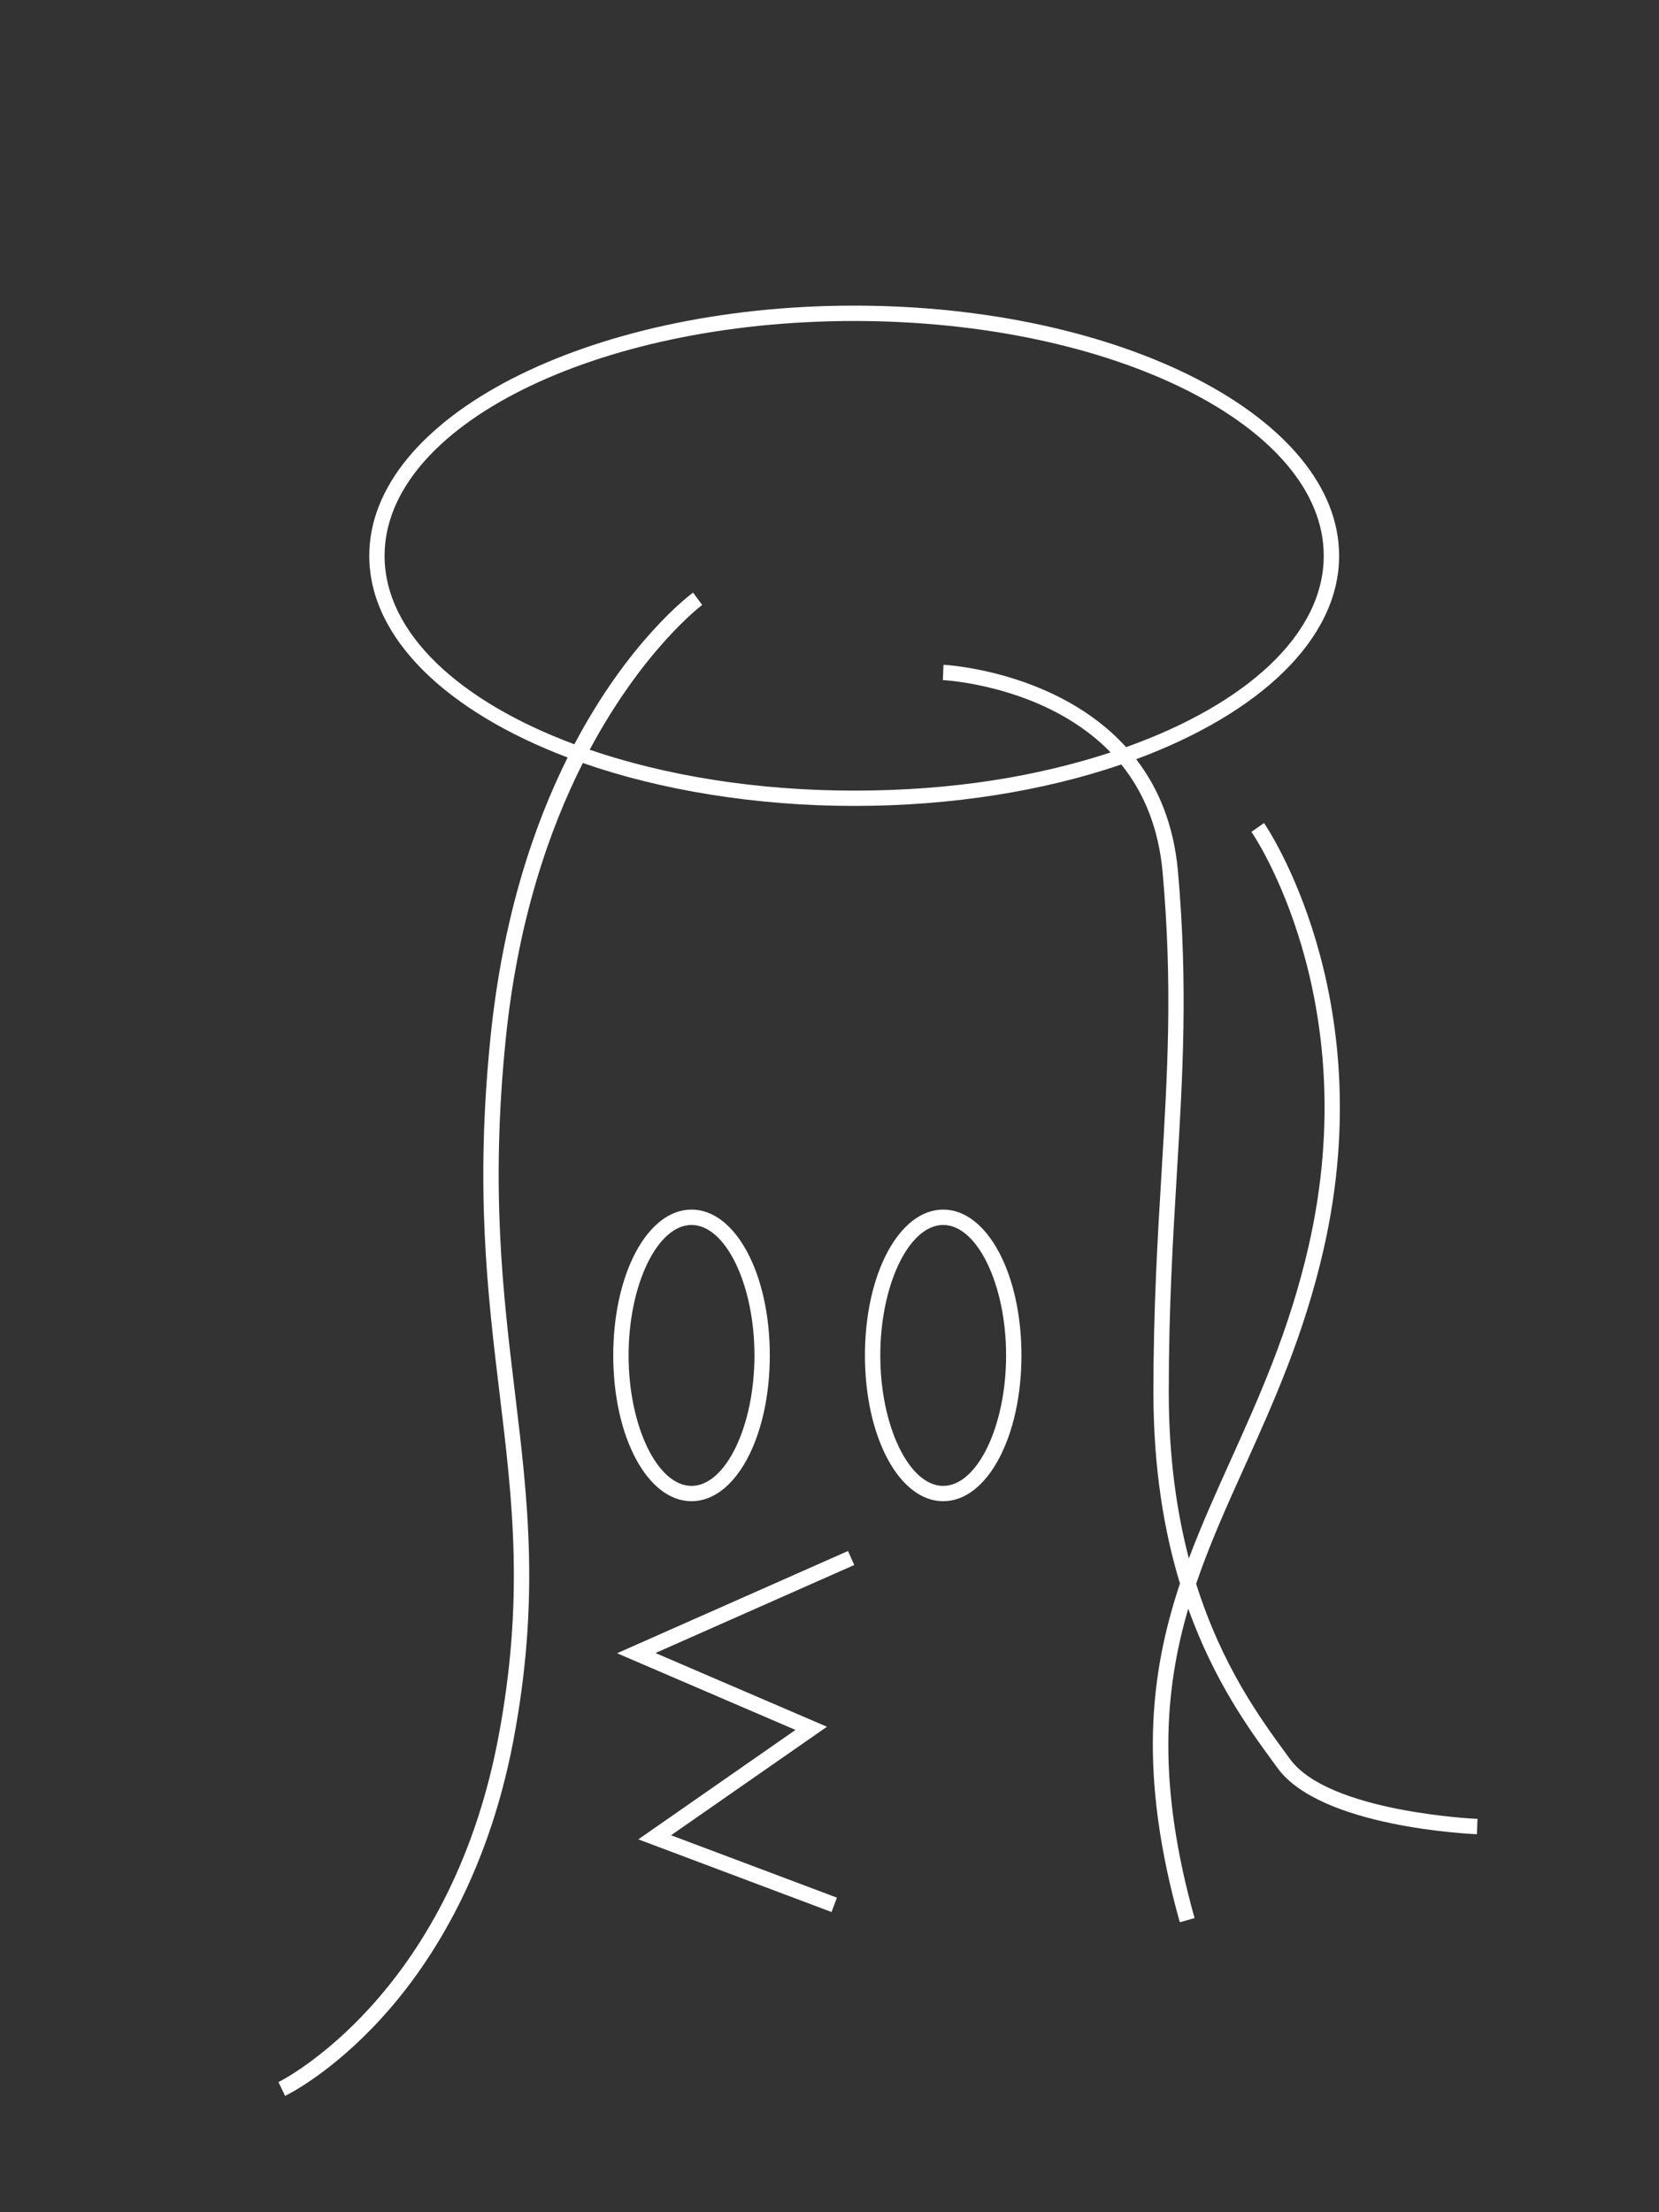 <?xml version="1.0" encoding="UTF-8"?>
<svg xmlns="http://www.w3.org/2000/svg" version="1.1" viewBox="0 0 600 800">
  <rect x="0" y="0" width="600" height="800" fill="#333333" stroke="none"/>
  <defs>
    <style>
      .cls-1 {
        fill: #fff;
      }
    </style>
  </defs>
  <!-- Generator: Adobe Illustrator 28.6.0, SVG Export Plug-In . SVG Version: 1.2.0 Build 709)  -->
  <g>
    <g id="_レイヤー_1">
      <path class="cls-1" d="M103.11,757.95l-2.4-5.01c.62-.29,61.69-30.63,79.51-124.55,9.45-49.84,5.12-85.8.53-123.87-4.41-36.58-8.96-74.4-3.34-129.54,4.4-43.13,15.56-76.33,27.88-101.05-43.48-16.48-71.74-43.04-71.74-72.94,0-49.88,78.68-90.47,175.38-90.47s175.38,40.58,175.38,90.47c0,30.28-28.99,57.13-73.4,73.56,7.84,10.19,13.59,23.4,15.11,40.53,3.68,41.47,1.71,74.39-.39,109.24-1.44,23.99-2.93,48.79-2.93,79.15,0,23.49,2.88,43.33,7.27,60.1,4.47-11.9,9.71-23.53,15.14-35.58,10.45-23.17,21.26-47.13,28.16-77.31,20.54-89.75-20.24-149.27-20.66-149.86l4.54-3.19c.43.61,42.64,62.02,21.52,154.29-7.03,30.72-17.95,54.93-28.51,78.35-6.47,14.36-12.68,28.11-17.56,42.47,9.39,29.86,23.39,48.97,32.53,61.45l1.43,1.95c14.03,19.23,67.26,21.6,67.8,21.62l-.23,5.55c-2.3-.1-56.46-2.53-72.06-23.9l-1.42-1.95c-8.61-11.75-21.41-29.23-30.9-55.72-8.84,30.19-11.14,64,2.28,111.9l-5.34,1.5c-14.95-53.35-10.91-89.57.06-122.49-5.69-18.72-9.6-41.47-9.6-69.19,0-30.53,1.5-55.41,2.94-79.48,2.17-36.14,4.04-67.35.4-108.41-1.37-15.4-6.38-28.47-14.96-39.11-27.72,9.47-60.93,14.99-96.6,14.99s-70.12-5.73-98.14-15.53c-12.29,24.35-23.53,57.14-27.86,99.61-5.56,54.52-1.04,92.03,3.33,128.31,4.64,38.51,9.02,74.88-.59,125.56-9.58,50.53-31.43,82.73-48.07,100.84-18.12,19.73-33.83,27.37-34.49,27.69ZM213.28,271.13c27.26,9.32,60.21,14.78,95.65,14.78s66.06-5.08,92.74-13.81c-6.15-6.37-13.76-11.74-22.81-16.08-19.05-9.13-37.68-10.07-37.87-10.08l.24-5.54c.57.02,41.09,2.22,66.03,29.79,43.24-15.41,71.49-40.68,71.49-69.19,0-46.82-76.18-84.92-169.83-84.92s-169.83,38.09-169.83,84.92c0,27.88,27.02,52.67,68.64,68.16,19.72-37.38,41.43-53.76,42.93-54.86l3.29,4.47c-.36.26-21.32,16.14-40.68,52.36ZM300.74,691.44l-69.88-26.28,56.84-39.57-64.52-27.73,83.52-36.98,2.24,5.07-71.88,31.83,62.02,26.66-56.38,39.24,59.99,22.56-1.95,5.19ZM341.12,542.88c-15.87,0-28.3-23.16-28.3-52.73s12.43-52.73,28.3-52.73,28.3,23.16,28.3,52.73-12.43,52.73-28.3,52.73ZM341.12,442.98c-12.34,0-22.75,21.6-22.75,47.18s10.42,47.18,22.75,47.18,22.75-21.6,22.75-47.18-10.42-47.18-22.75-47.18ZM250.1,542.88c-15.87,0-28.31-23.16-28.31-52.73s12.43-52.73,28.31-52.73,28.31,23.16,28.31,52.73-12.43,52.73-28.31,52.73ZM250.1,442.98c-12.34,0-22.76,21.6-22.76,47.18s10.42,47.18,22.76,47.18,22.76-21.6,22.76-47.18-10.42-47.18-22.76-47.18Z"/>
    </g>
  </g>
</svg>